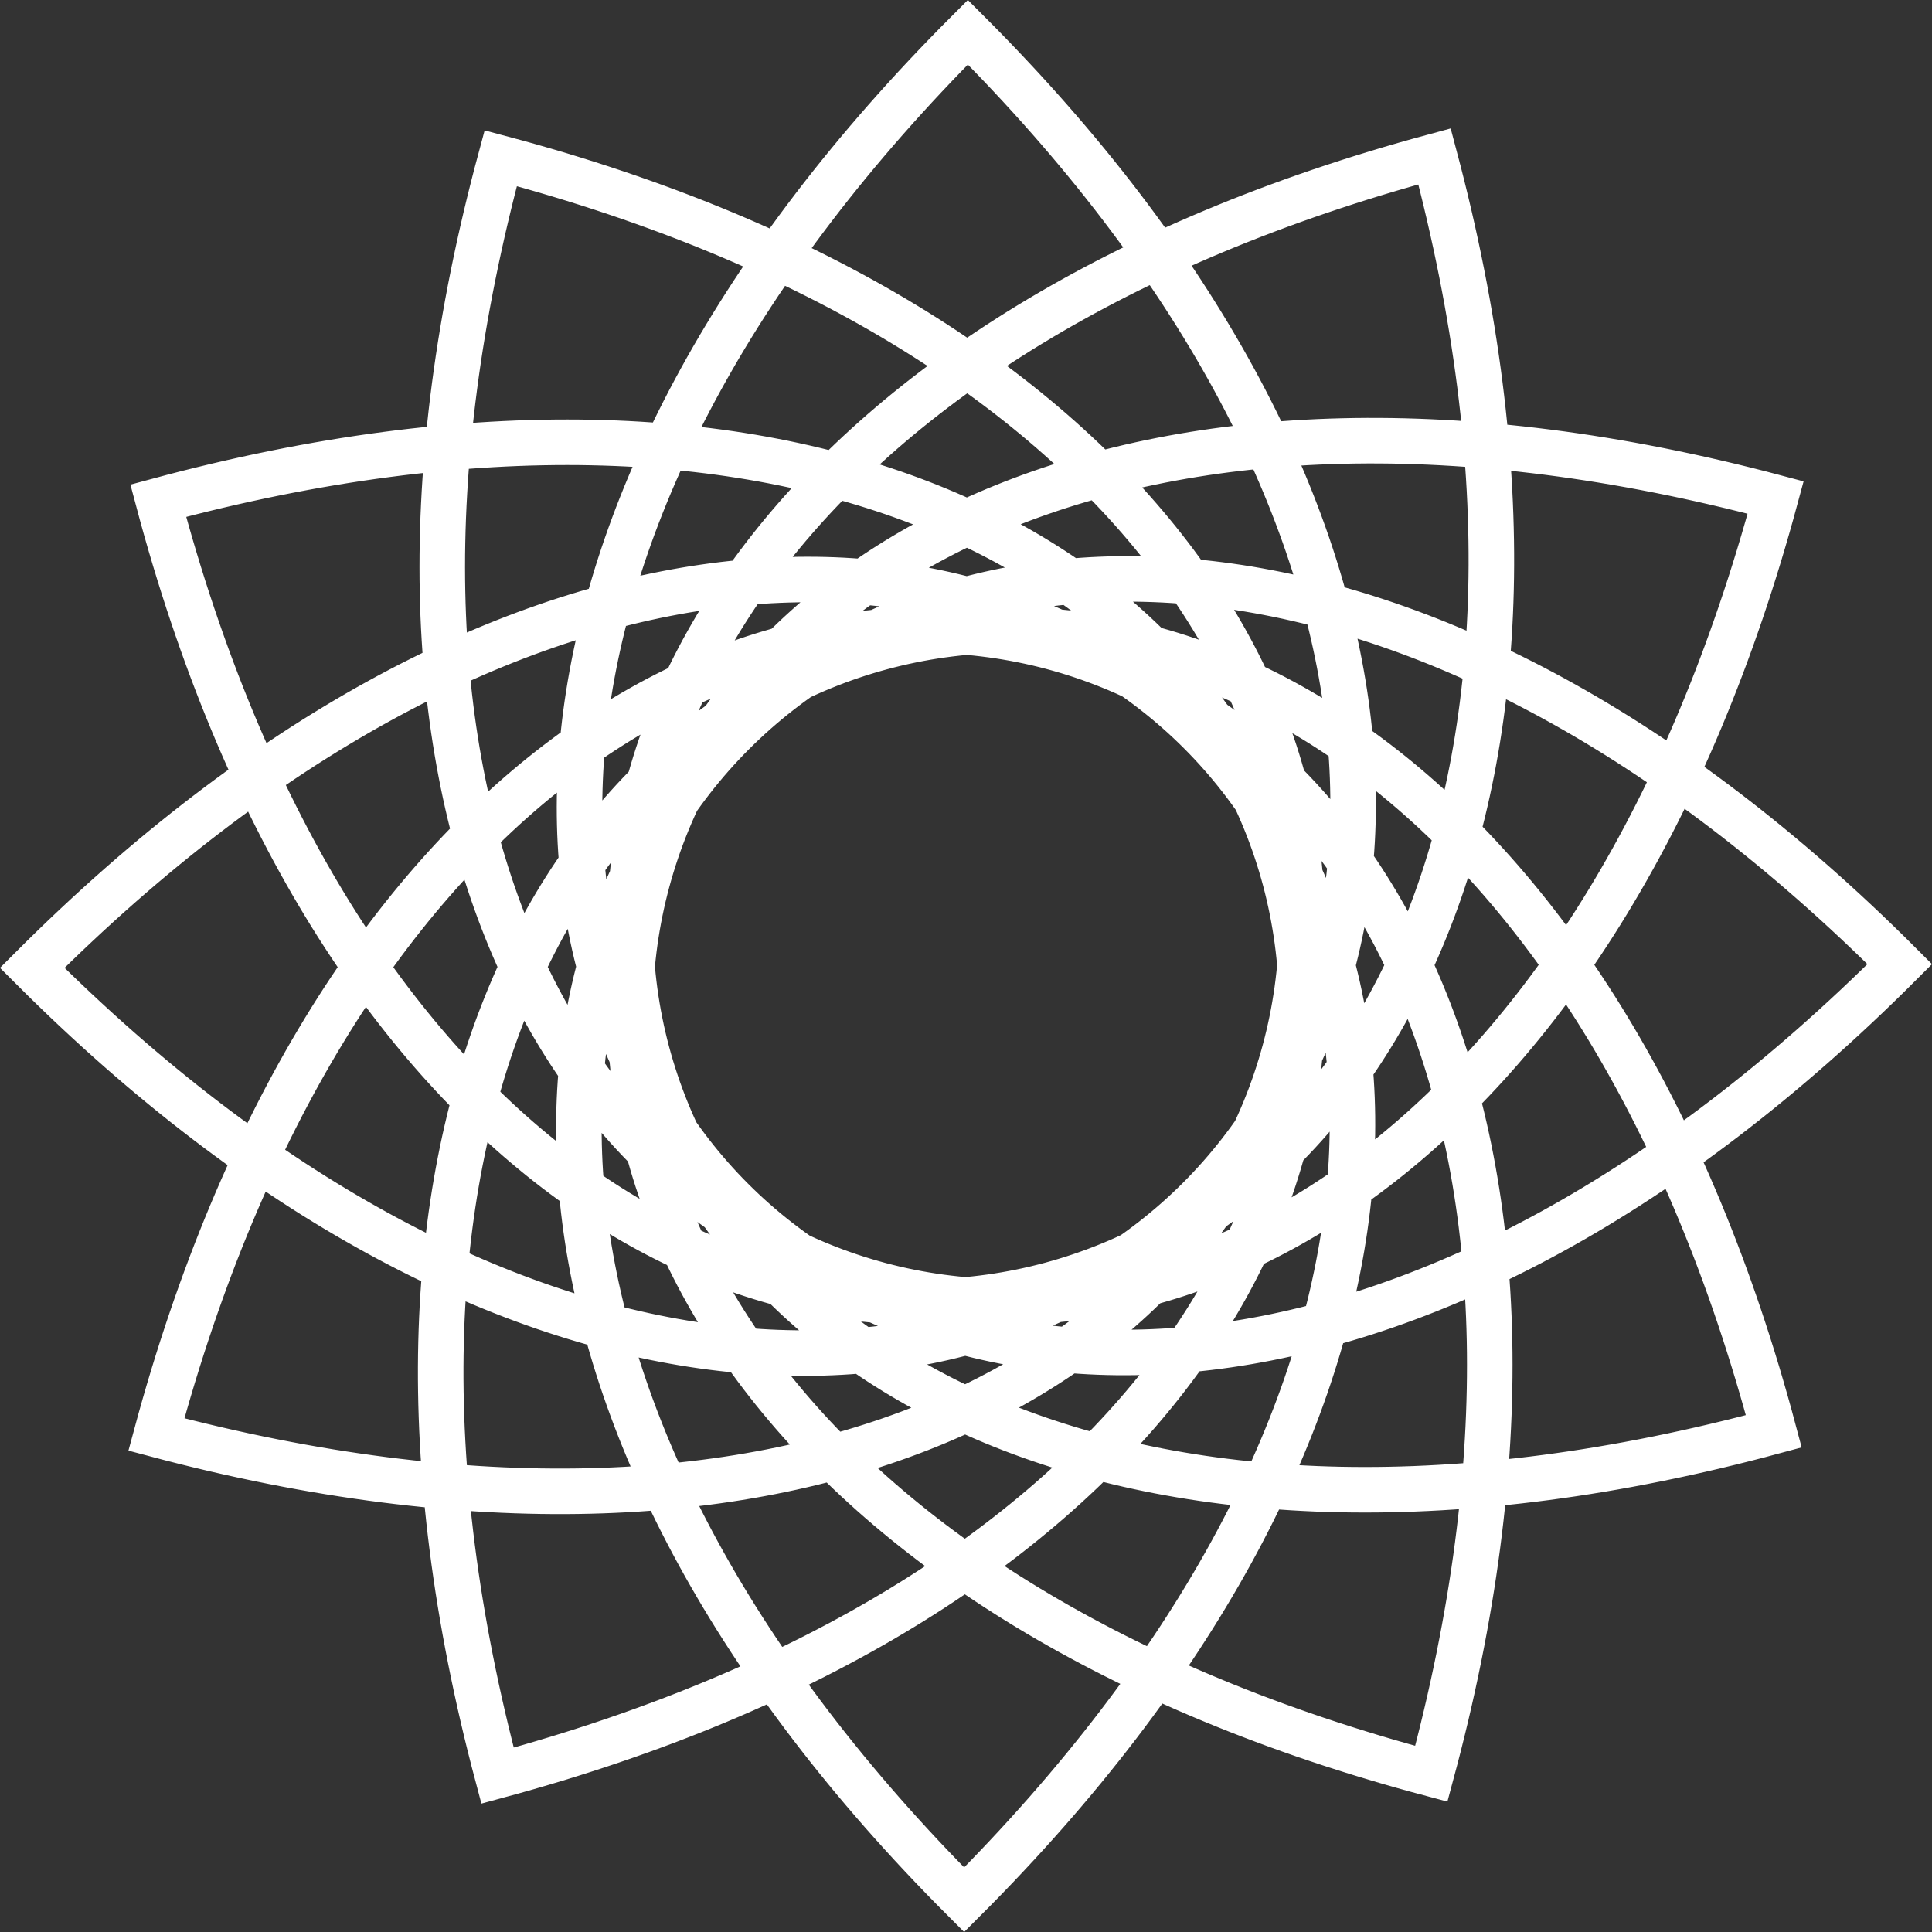 <?xml version="1.0" encoding="UTF-8" standalone="no"?>
<svg xmlns:inkscape="http://www.inkscape.org/namespaces/inkscape" xmlns:sodipodi="http://sodipodi.sourceforge.net/DTD/sodipodi-0.dtd" xmlns="http://www.w3.org/2000/svg" xmlns:svg="http://www.w3.org/2000/svg" version="1.1" x="0px" y="0px" viewBox="0 0 512 512" xml:space="preserve" id="svg10" sodipodi:docname="equilibria_icon_lite.svg" width="512" height="512" inkscape:export-filename="favicon.png" inkscape:export-xdpi="96" inkscape:export-ydpi="96" inkscape:version="1.3.2 (091e20e, 2023-11-25, custom)">
  <rect x="0" y="0" width="512" height="512" fill="#333333" stroke="none"/>
  <defs id="defs14">
    <marker markerWidth="40" markerHeight="44.754" refX="79.813" refY="89.299" orient="auto-start-reverse" id="marker7569" viewBox="0 0 159.626 178.597" preserveAspectRatio="xMidYMid">
      <path d="m 159.626,83.152 c 0,0 -40.546,55.49 -63.823,87.346 -3.716,5.086 -9.642,8.095 -15.948,8.099 -6.306,0 -12.232,-3.004 -15.952,-8.085 C 40.601,138.671 0,83.199 0,83.199 0,83.199 25.515,47.53 47.7,16.518 55.117,6.146 67.09,0 79.845,0 c 12.755,0 24.728,6.155 32.141,16.527 22.166,30.994 47.639,66.626 47.639,66.626 z" id="path6841" style="display:inline;opacity:1;fill:#eca611;fill-opacity:1;stroke:none;stroke-width:4.631"></path>
    </marker>
    <style id="style2123">
      .uuid-485f297e-ea8f-4299-b440-c5cee1f4f3a0 {
        fill: #232323;
      }

      .uuid-485f297e-ea8f-4299-b440-c5cee1f4f3a0, .uuid-d7ed7f55-0c42-40b4-a299-ed8dd0a9d8e8, .uuid-3e9013ab-033b-40ea-af07-453696f6f62c {
        stroke-width: 0px;
      }

      .uuid-04c833af-ba3e-4994-a930-0a1b415d9886 {
        fill: none;
        stroke: #373737;
        stroke-miterlimit: 10;
        stroke-width: .89px;
      }

      .uuid-d7ed7f55-0c42-40b4-a299-ed8dd0a9d8e8 {
        fill: #3a3a3a;
      }

      .uuid-3e9013ab-033b-40ea-af07-453696f6f62c {
        fill: #ecf0f1;
      }
    </style>
  </defs>
  <style type="text/css" id="style2">
	.st0{fill-rule:evenodd;clip-rule:evenodd;}
</style>
  <path id="path1" style="display:inline;fill:none;fill-opacity:1;stroke:#ffffff;stroke-width:12.069;stroke-miterlimit:10;stroke-dasharray:none;stroke-opacity:1" class="uuid-04c833af-ba3e-4994-a930-0a1b415d9886" d="M 256.493,8.534 C 8.534,256.493 255.507,503.476 503.466,255.507 256.493,8.534 8.524,256.493 255.507,503.466 503.466,255.507 256.493,8.524 8.534,256.493 255.507,503.466 503.476,255.507 256.493,8.534 Z M 41.941,132.695 C 131.853,470.566 470.078,379.315 380.166,41.444 41.941,132.695 131.844,470.566 470.078,379.315 380.166,41.444 41.941,132.695 131.853,470.566 470.078,379.315 380.175,41.444 41.941,132.695 Z M 132.695,41.932 C 41.444,380.156 379.315,470.068 470.566,131.844 132.695,41.932 41.444,380.166 379.315,470.068 470.566,131.844 132.695,41.932 41.444,380.156 379.315,470.068 470.566,131.834 132.695,41.932 Z" inkscape:label="equilibria_icon_lite"></path>
</svg>
